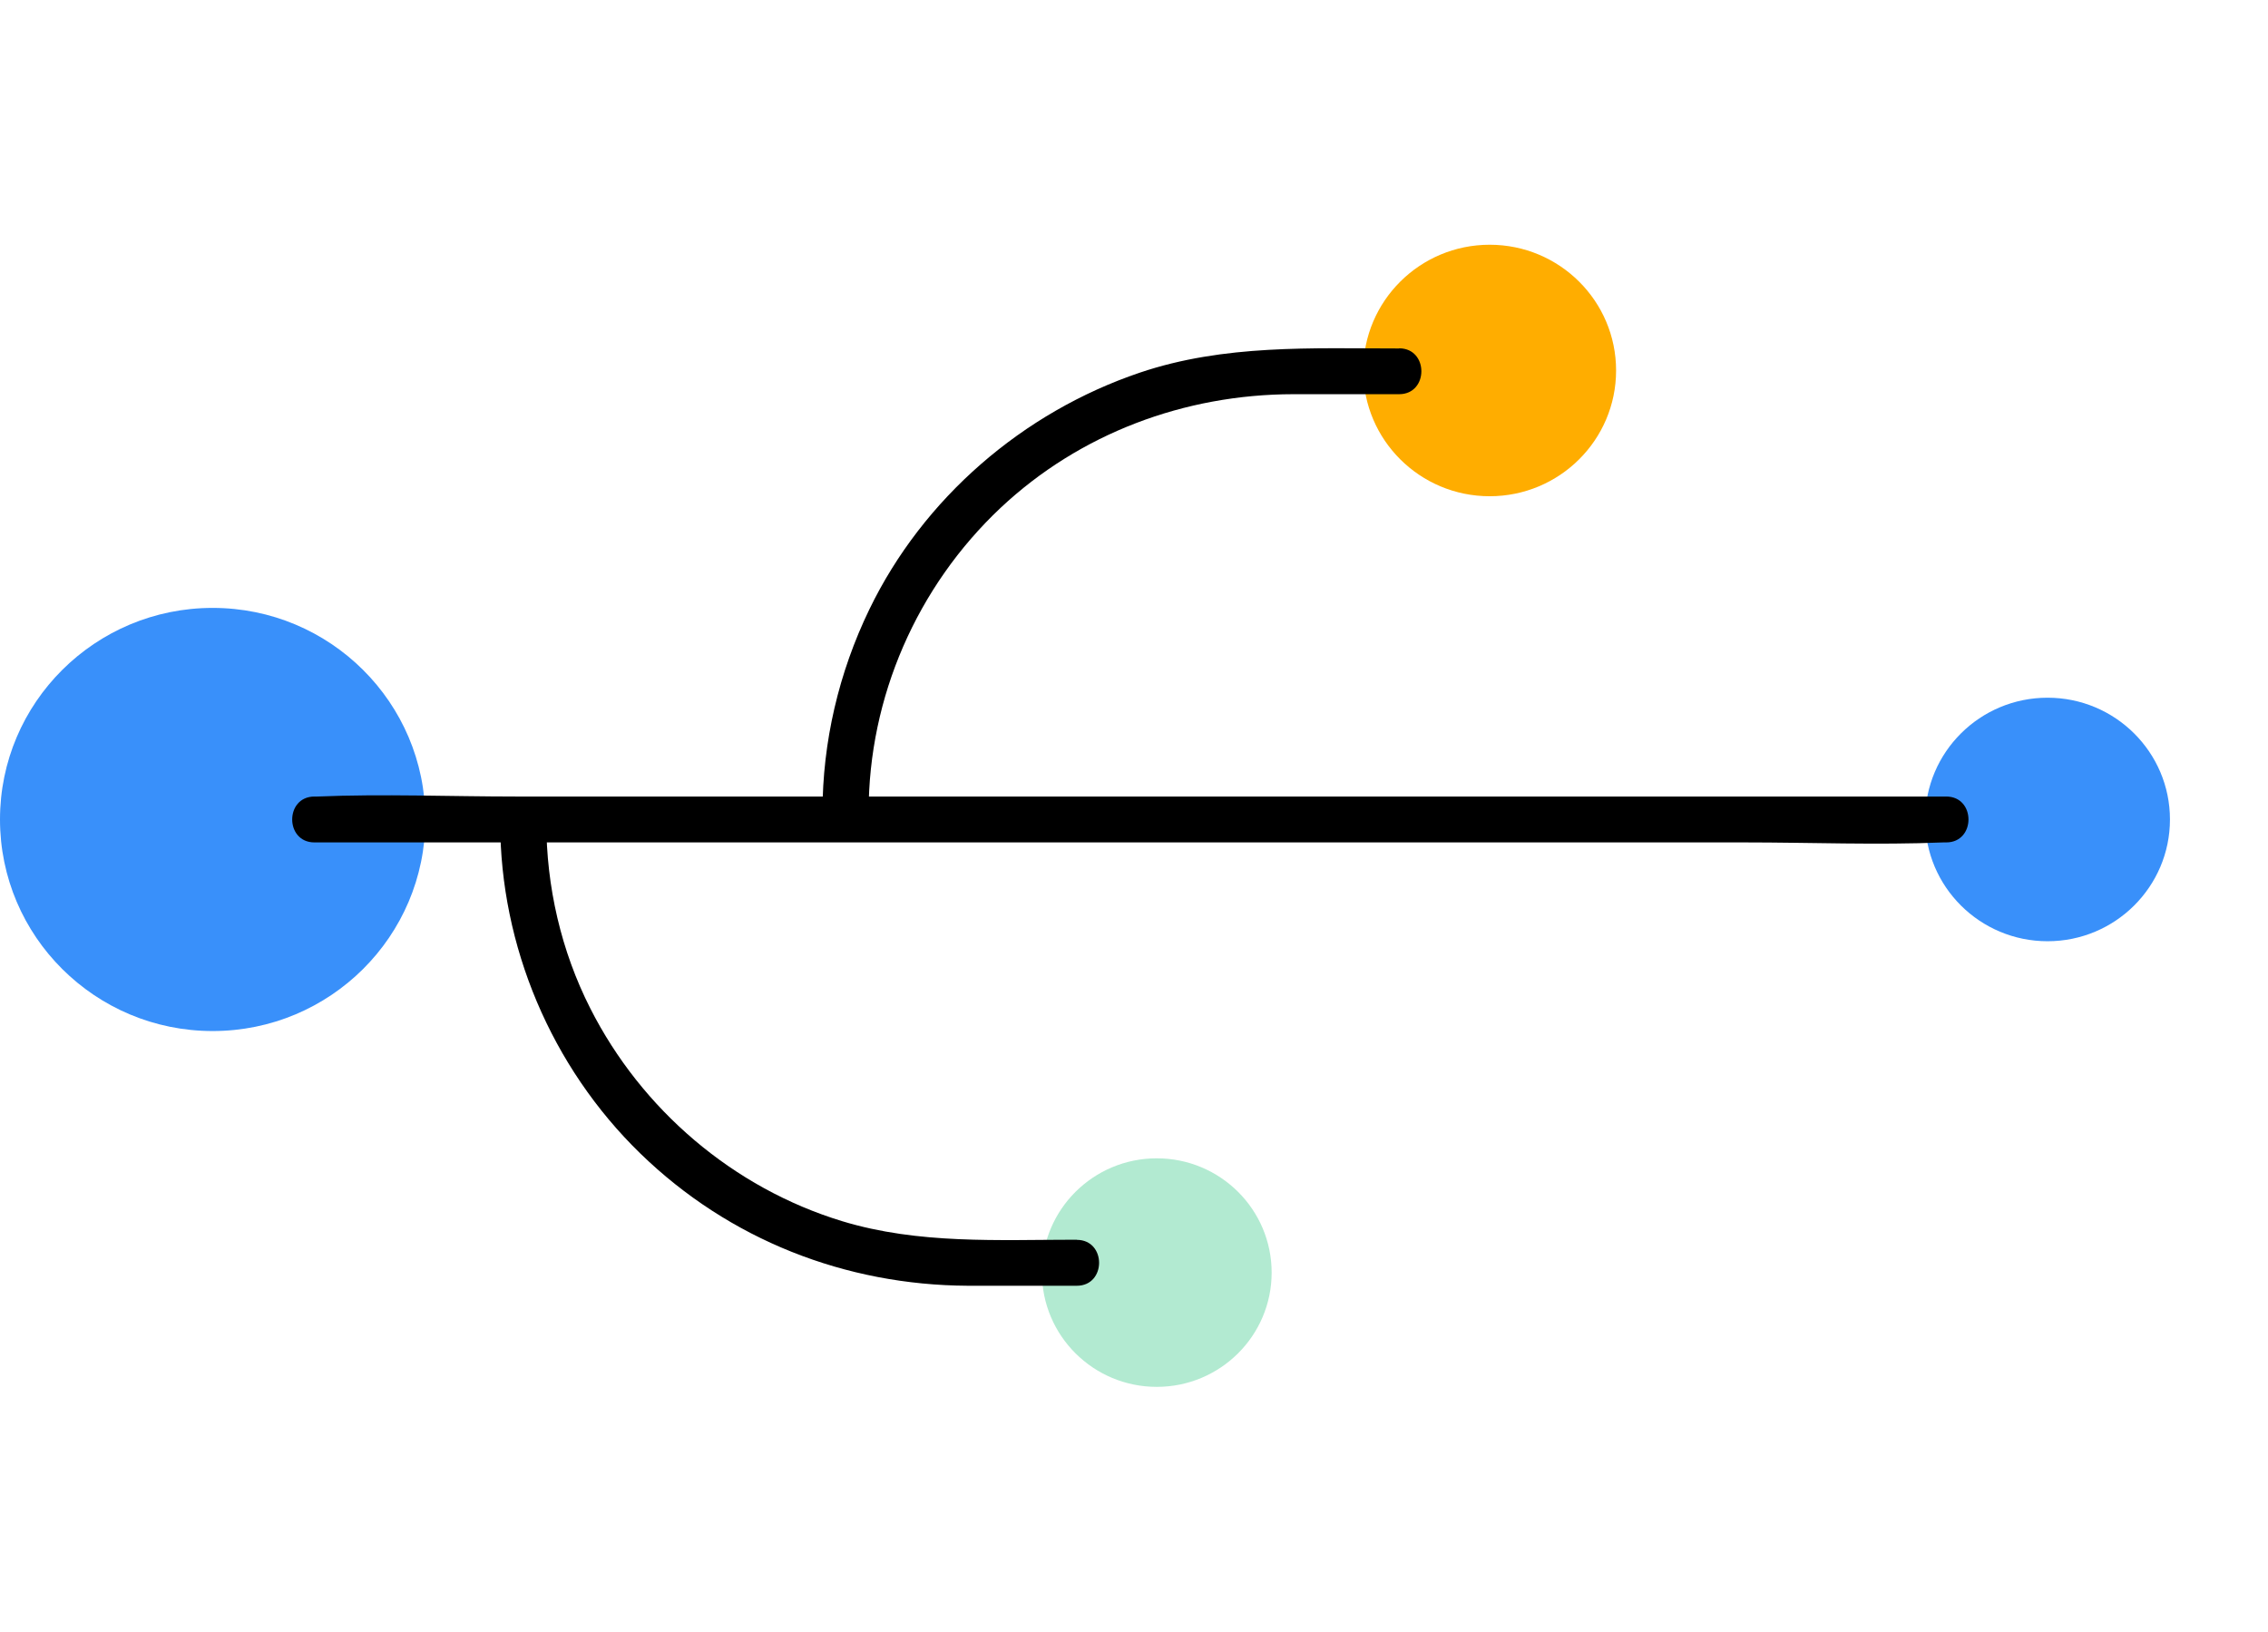 <svg width="139" height="100" viewBox="0 0 139 100" fill="none" xmlns="http://www.w3.org/2000/svg">
<g clip-path="url(#clip0_165_2626)">
<path d="M125.489 57.688C129.632 57.688 132.991 54.347 132.991 50.225C132.991 46.103 129.632 42.762 125.489 42.762C121.346 42.762 117.988 46.103 117.988 50.225C117.988 54.347 121.346 57.688 125.489 57.688Z" fill="#3990FA"/>
<path d="M13.033 63.192C20.231 63.192 26.067 57.386 26.067 50.225C26.067 43.064 20.231 37.258 13.033 37.258C5.835 37.258 0 43.064 0 50.225C0 57.386 5.835 63.192 13.033 63.192Z" fill="#3990FA"/>
<path d="M19.281 51.631H106.905C110.957 51.631 115.047 51.8 119.1 51.631C119.156 51.631 119.213 51.631 119.279 51.631C121.098 51.631 121.098 48.819 119.279 48.819H31.646C27.593 48.819 23.503 48.65 19.451 48.819C19.395 48.819 19.338 48.819 19.272 48.819C17.453 48.819 17.453 51.631 19.272 51.631H19.281Z" fill="black"/>
<path d="M70.896 85C74.784 85 77.936 81.865 77.936 77.996C77.936 74.128 74.784 70.993 70.896 70.993C67.008 70.993 63.857 74.128 63.857 77.996C63.857 81.865 67.008 85 70.896 85Z" fill="#B2EAD1"/>
<path d="M91.299 30.414C95.577 30.414 99.046 26.963 99.046 22.707C99.046 18.451 95.577 15 91.299 15C87.021 15 83.553 18.451 83.553 22.707C83.553 26.963 87.021 30.414 91.299 30.414Z" fill="#FFAD00"/>
<path d="M85.748 21.357C80.386 21.357 75.024 21.094 69.86 22.838C62.679 25.267 56.581 30.536 53.283 37.343C51.408 41.215 50.409 45.471 50.409 49.766C50.409 51.575 53.236 51.575 53.236 49.766C53.236 42.734 56.195 35.955 61.322 31.127C66.184 26.56 72.602 24.17 79.255 24.16C81.423 24.16 83.581 24.16 85.748 24.16C87.567 24.16 87.567 21.348 85.748 21.348V21.357Z" fill="black"/>
<path d="M66.005 75.981C61.171 75.981 56.308 76.271 51.615 74.846C44.933 72.811 39.317 68.002 36.178 61.804C34.388 58.279 33.483 54.332 33.483 50.385C33.483 48.575 30.656 48.575 30.656 50.385C30.656 57.979 33.785 65.386 39.241 70.693C44.698 75.999 51.832 78.765 59.305 78.803C61.538 78.803 63.772 78.803 65.996 78.803C67.815 78.803 67.815 75.99 65.996 75.99L66.005 75.981Z" fill="black"/>
</g>
<defs>
<clipPath id="clip0_165_2626">
<rect width="133" height="70" fill="white" transform="translate(0 15)"/>
</clipPath>
</defs>
</svg>
